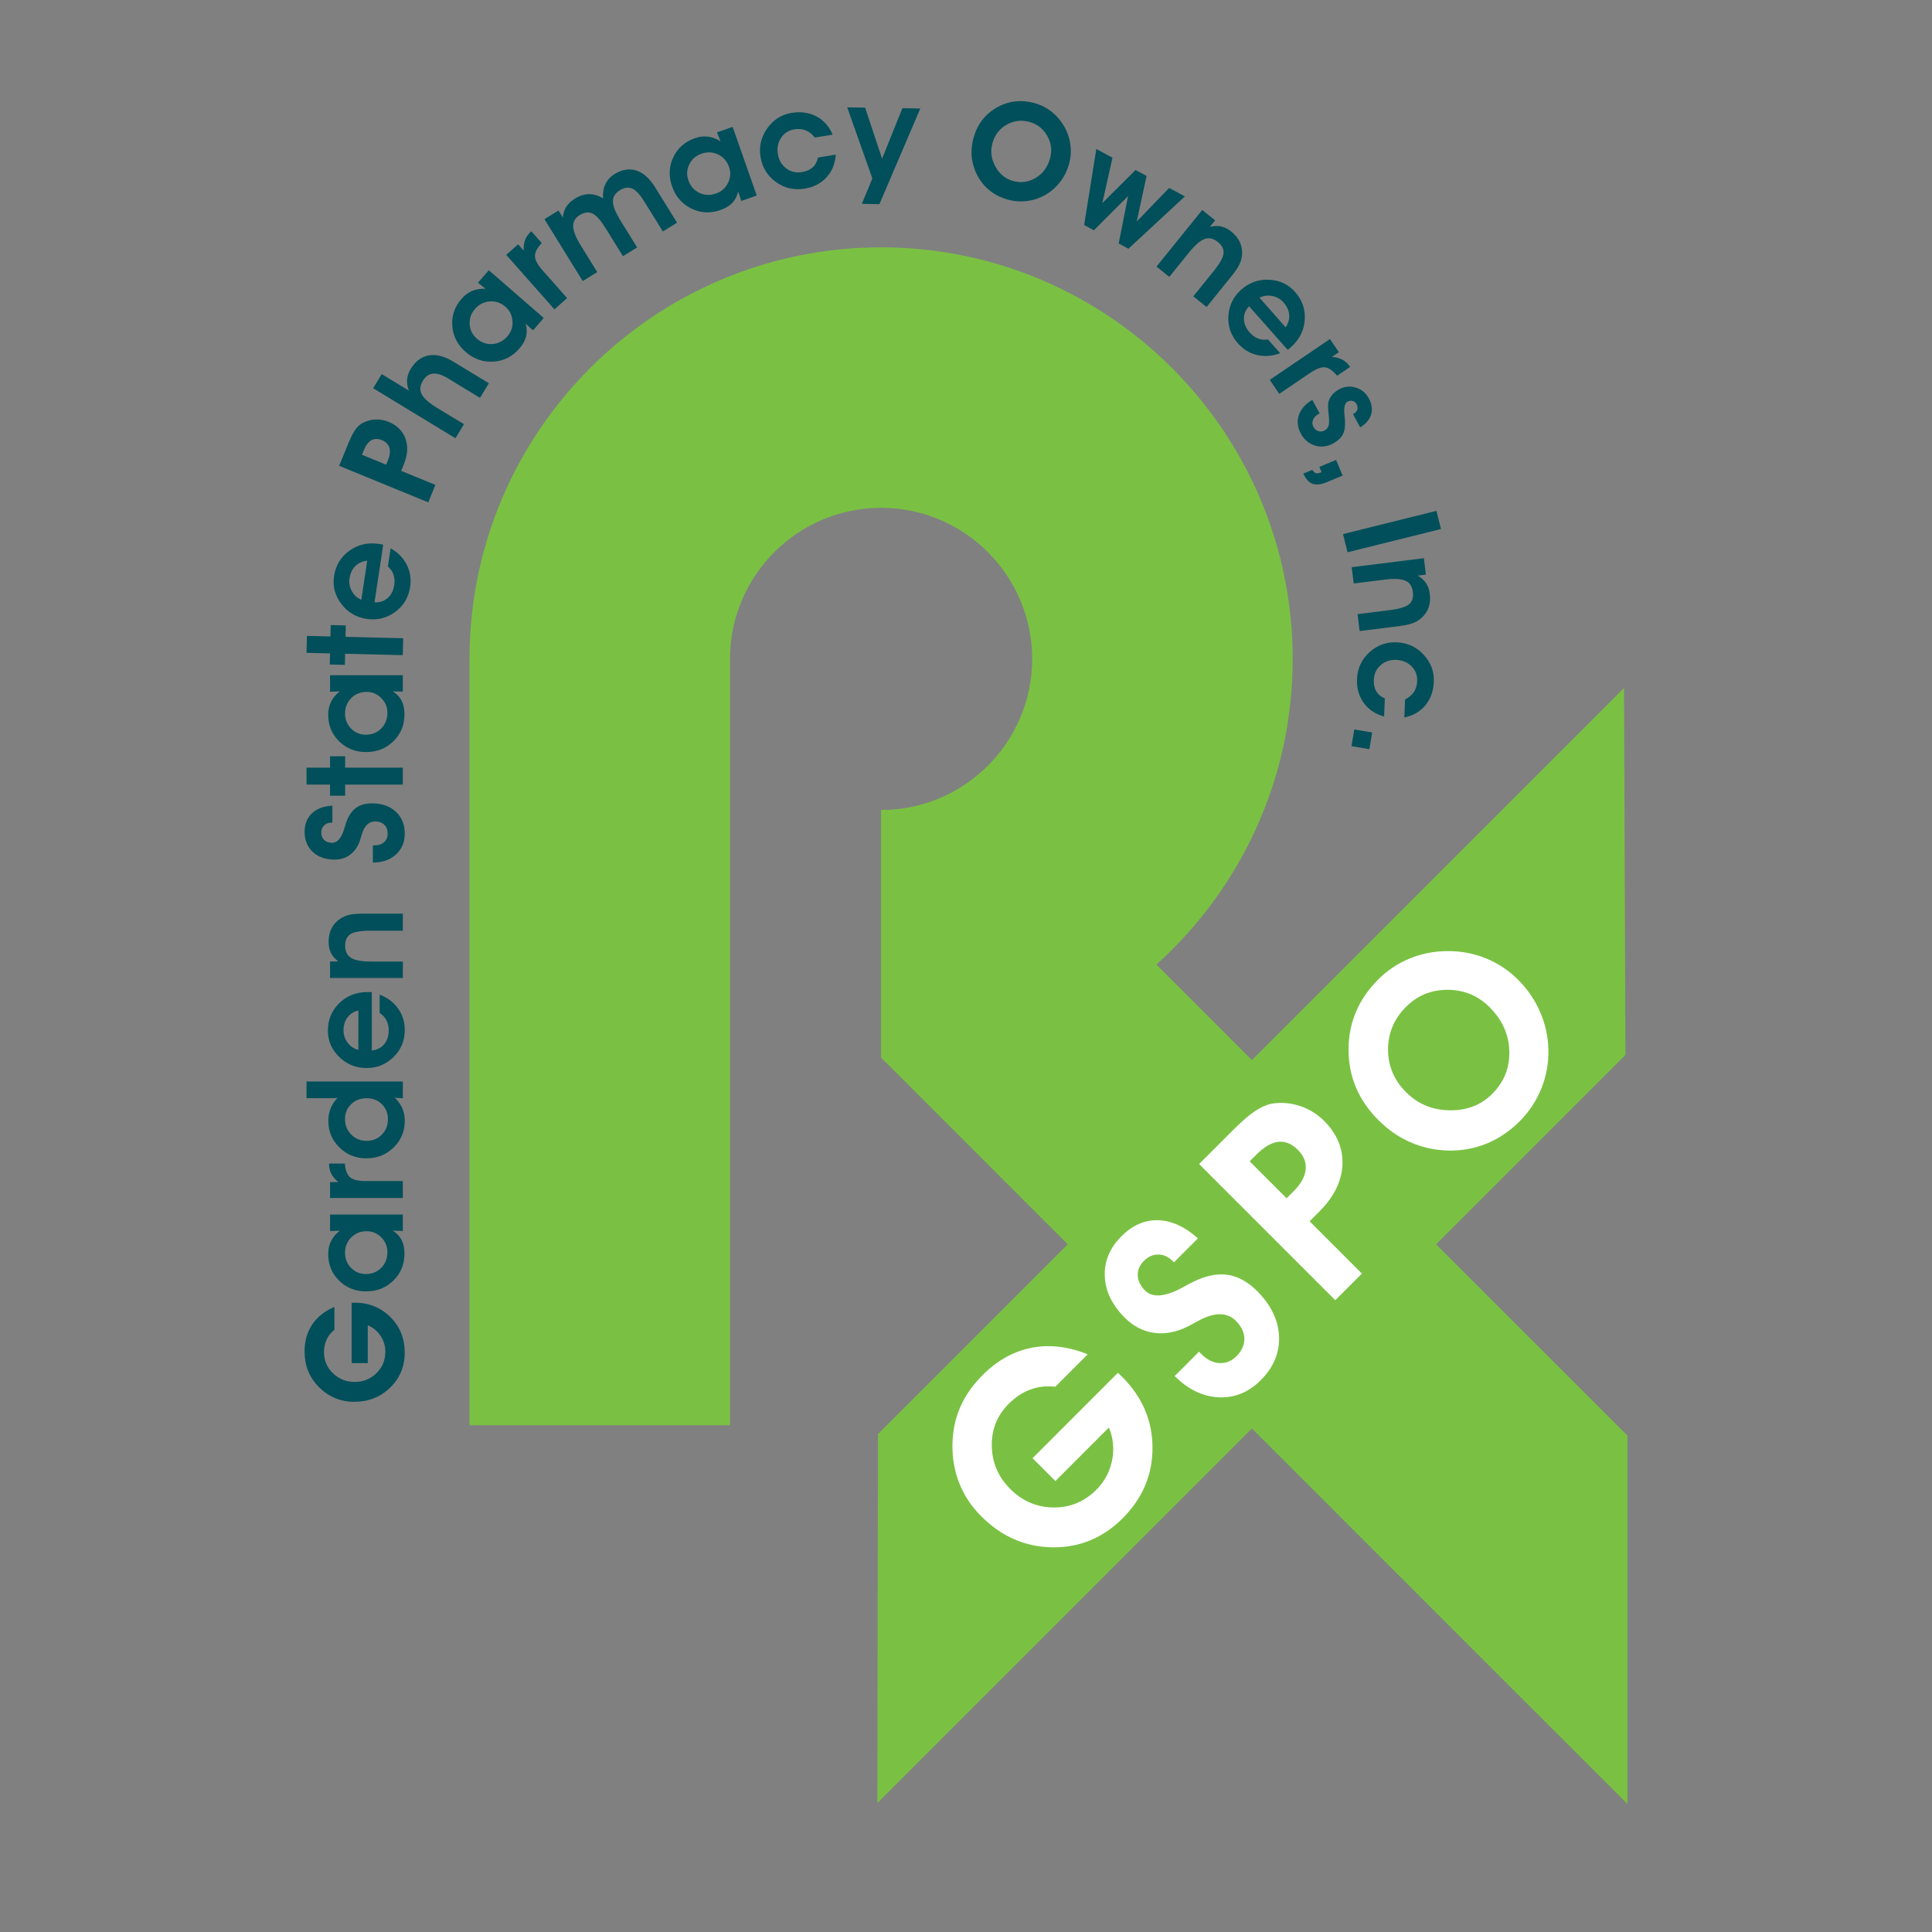 <?xml version="1.0" encoding="utf-8"?>
<!-- Generator: Adobe Illustrator 15.1.0, SVG Export Plug-In . SVG Version: 6.00 Build 0)  -->
<!DOCTYPE svg PUBLIC "-//W3C//DTD SVG 1.1//EN" "http://www.w3.org/Graphics/SVG/1.1/DTD/svg11.dtd">
<svg version="1.1" id="Layer_1" xmlns="http://www.w3.org/2000/svg" xmlns:xlink="http://www.w3.org/1999/xlink" x="0px" y="0px"
	 width="144px" height="144px" viewBox="0 0 144 144" enable-background="new 0 0 144 144" xml:space="preserve">
<rect x="0" y="0" width="144" height="144" fill="#808080" stroke="none"/>
<g>
	<path fill="#004F5A" d="M26.209,97.105c0.022,0,0.058-0.002,0.104-0.004c0.047-0.002,0.083-0.006,0.106-0.006
		c1.068,0,1.959,0.355,2.675,1.066c0.715,0.715,1.072,1.596,1.072,2.651c0,1.04-0.363,1.909-1.087,2.616
		c-0.724,0.703-1.621,1.055-2.69,1.055c-0.505,0-0.982-0.094-1.431-0.285c-0.45-0.191-0.854-0.471-1.215-0.842
		c-0.353-0.363-0.613-0.76-0.784-1.191s-0.257-0.915-0.257-1.445c0-0.768,0.191-1.435,0.57-2.001c0.38-0.565,0.93-1.002,1.653-1.308
		v1.703c-0.258,0.209-0.454,0.453-0.583,0.735c-0.13,0.278-0.194,0.595-0.194,0.942c0,0.614,0.223,1.139,0.67,1.566
		c0.447,0.428,0.984,0.643,1.611,0.643c0.642,0,1.184-0.217,1.628-0.65c0.443-0.434,0.665-0.967,0.665-1.598
		c0-0.436-0.121-0.83-0.36-1.191c-0.24-0.361-0.557-0.619-0.952-0.78v2.819h-1.202V97.105z"/>
	<path fill="#004F5A" d="M30.024,91.748l-0.75-0.02c0.296,0.182,0.515,0.414,0.659,0.691c0.142,0.277,0.213,0.615,0.213,1.014
		c0,0.802-0.274,1.473-0.823,2.011c-0.549,0.54-1.228,0.808-2.036,0.808c-0.795,0-1.465-0.264-2.009-0.797s-0.815-1.195-0.815-1.992
		c0-0.352,0.069-0.671,0.209-0.955c0.14-0.284,0.355-0.544,0.648-0.779L24.6,91.756v-1.23h5.424V91.748z M27.269,94.957
		c0.462,0,0.848-0.155,1.151-0.466c0.304-0.311,0.455-0.699,0.455-1.166c0-0.429-0.152-0.794-0.458-1.101
		c-0.306-0.305-0.668-0.457-1.09-0.457c-0.456,0-0.839,0.154-1.149,0.461c-0.308,0.312-0.462,0.695-0.462,1.154
		c0,0.438,0.15,0.809,0.449,1.115C26.464,94.804,26.832,94.957,27.269,94.957z"/>
	<path fill="#004F5A" d="M25.701,86.727c0.04,0.479,0.165,0.815,0.376,1.011c0.213,0.194,0.606,0.292,1.182,0.292h2.765v1.26H24.6
		v-1.183h0.627c-0.242-0.192-0.42-0.397-0.532-0.614c-0.111-0.215-0.169-0.469-0.171-0.766H25.701z"/>
	<path fill="#004F5A" d="M22.848,80.611h7.177v1.243l-0.597-0.03c0.25,0.238,0.436,0.5,0.557,0.781
		c0.122,0.279,0.183,0.592,0.183,0.934c0,0.789-0.277,1.451-0.832,1.99c-0.554,0.537-1.233,0.807-2.038,0.807
		c-0.784,0-1.448-0.27-2-0.812c-0.551-0.541-0.825-1.199-0.825-1.973c0-0.337,0.055-0.643,0.164-0.924
		c0.11-0.277,0.284-0.547,0.521-0.803c-0.066,0.01-0.137,0.018-0.212,0.023c-0.075,0.004-0.191,0.007-0.347,0.007h-1.752V80.611z
		 M25.715,83.396c0,0.471,0.156,0.86,0.466,1.172c0.312,0.311,0.69,0.465,1.137,0.465c0.454,0,0.833-0.154,1.138-0.46
		c0.306-0.309,0.458-0.691,0.458-1.153c0-0.449-0.149-0.822-0.451-1.12c-0.3-0.296-0.675-0.445-1.127-0.445
		c-0.465,0-0.853,0.146-1.161,0.441C25.869,82.59,25.715,82.955,25.715,83.396z"/>
	<path fill="#004F5A" d="M27.712,78.293c0.388-0.036,0.695-0.19,0.921-0.461c0.228-0.271,0.34-0.618,0.34-1.041
		c0-0.279-0.059-0.531-0.175-0.756c-0.116-0.223-0.282-0.398-0.5-0.528v-1.374c0.585,0.227,1.042,0.572,1.374,1.04
		c0.331,0.463,0.496,0.995,0.496,1.597c0,0.796-0.279,1.467-0.836,2.016c-0.557,0.546-1.229,0.82-2.014,0.82
		c-0.792,0-1.469-0.276-2.034-0.826c-0.563-0.551-0.845-1.203-0.845-1.959c0-0.812,0.283-1.495,0.847-2.049
		c0.566-0.554,1.275-0.83,2.125-0.83c0.083,0,0.145,0,0.184,0.002c0.042,0.002,0.081,0.004,0.117,0.008V78.293z M26.711,75.309
		c-0.358,0.098-0.632,0.275-0.823,0.537c-0.189,0.258-0.285,0.58-0.285,0.965c0,0.334,0.104,0.639,0.309,0.907
		c0.208,0.272,0.474,0.452,0.799,0.537V75.309z"/>
	<path fill="#004F5A" d="M24.6,71.661h0.618c-0.247-0.187-0.429-0.397-0.548-0.635c-0.118-0.238-0.177-0.51-0.177-0.819
		c0-0.388,0.073-0.727,0.222-1.017c0.146-0.292,0.369-0.534,0.665-0.727c0.201-0.131,0.426-0.226,0.678-0.282
		c0.251-0.056,0.617-0.083,1.096-0.083h2.87v1.27h-2.401c-0.733,0-1.233,0.085-1.499,0.254c-0.266,0.169-0.399,0.459-0.399,0.871
		c0,0.417,0.148,0.717,0.443,0.903c0.297,0.184,0.807,0.273,1.535,0.273h2.322v1.225H24.6V71.661z"/>
	<path fill="#004F5A" d="M27.792,64.29v-1.281h0.123c0.295,0,0.532-0.08,0.712-0.24c0.18-0.159,0.268-0.369,0.268-0.629
		c0-0.282-0.084-0.505-0.253-0.669c-0.169-0.165-0.399-0.246-0.689-0.246c-0.472,0-0.806,0.334-1,1.005
		c-0.049,0.17-0.088,0.302-0.117,0.394c-0.152,0.46-0.393,0.816-0.722,1.067c-0.331,0.253-0.725,0.378-1.176,0.378
		c-0.67,0-1.21-0.189-1.62-0.567c-0.41-0.378-0.614-0.876-0.614-1.494c0-0.583,0.181-1.043,0.545-1.388
		c0.363-0.343,0.872-0.533,1.525-0.569v1.262h-0.058c-0.231,0-0.417,0.069-0.558,0.207c-0.14,0.138-0.212,0.319-0.212,0.542
		c0,0.232,0.075,0.414,0.22,0.551c0.146,0.135,0.343,0.204,0.589,0.204c0.395,0,0.697-0.354,0.907-1.061
		c0.053-0.188,0.097-0.333,0.133-0.434c0.168-0.494,0.408-0.857,0.72-1.092s0.711-0.353,1.198-0.353c0.74,0,1.333,0.206,1.782,0.616
		c0.448,0.411,0.673,0.958,0.673,1.637c0,0.641-0.219,1.16-0.658,1.56C29.07,64.091,28.498,64.29,27.792,64.29z"/>
	<path fill="#004F5A" d="M30.024,58.478h-4.299v0.829H24.6v-0.829h-1.752v-1.261H24.6v-0.849h1.125v0.849h4.299V58.478z"/>
	<path fill="#004F5A" d="M30.024,51.549l-0.75-0.019c0.296,0.183,0.515,0.415,0.659,0.692c0.142,0.278,0.213,0.615,0.213,1.012
		c0,0.804-0.274,1.474-0.823,2.012c-0.549,0.539-1.228,0.808-2.036,0.808c-0.795,0-1.465-0.266-2.009-0.798
		s-0.815-1.195-0.815-1.991c0-0.352,0.069-0.669,0.209-0.954c0.14-0.285,0.355-0.545,0.648-0.782L24.6,51.56v-1.233h5.424V51.549z
		 M27.269,54.76c0.462,0,0.848-0.157,1.151-0.466c0.304-0.312,0.455-0.7,0.455-1.167c0-0.427-0.152-0.793-0.458-1.098
		c-0.306-0.306-0.668-0.458-1.09-0.458c-0.456,0-0.839,0.154-1.149,0.462c-0.308,0.309-0.462,0.694-0.462,1.153
		c0,0.438,0.15,0.81,0.449,1.114C26.464,54.606,26.832,54.76,27.269,54.76z"/>
	<path fill="#004F5A" d="M30.021,48.831l-4.298-0.103l-0.02,0.828l-1.124-0.028l0.02-0.827l-1.753-0.042l0.03-1.263l1.754,0.042
		l0.02-0.848l1.124,0.027l-0.02,0.849l4.297,0.104L30.021,48.831z"/>
	<path fill="#004F5A" d="M27.914,44.892c0.388,0.022,0.716-0.084,0.98-0.318c0.265-0.234,0.43-0.561,0.494-0.98
		c0.041-0.276,0.021-0.533-0.062-0.771c-0.082-0.239-0.22-0.439-0.416-0.597l0.206-1.361c0.544,0.313,0.944,0.723,1.202,1.232
		c0.257,0.509,0.34,1.062,0.25,1.656c-0.119,0.786-0.495,1.408-1.127,1.866c-0.634,0.457-1.338,0.627-2.115,0.511
		c-0.783-0.118-1.413-0.492-1.886-1.121c-0.476-0.628-0.656-1.316-0.543-2.063c0.12-0.803,0.503-1.436,1.145-1.898
		c0.642-0.464,1.383-0.632,2.225-0.504c0.081,0.013,0.142,0.022,0.182,0.03c0.041,0.009,0.079,0.016,0.113,0.025L27.914,44.892z
		 M27.37,41.789c-0.367,0.043-0.667,0.181-0.893,0.408c-0.228,0.229-0.37,0.533-0.427,0.914c-0.051,0.331,0.007,0.646,0.171,0.944
		c0.164,0.301,0.4,0.516,0.709,0.65L27.37,41.789z"/>
	<path fill="#004F5A" d="M32.452,36.141l-0.532,1.3l-6.642-2.722l0.673-1.643c0.172-0.42,0.33-0.739,0.472-0.96
		c0.145-0.219,0.299-0.389,0.463-0.505c0.301-0.193,0.634-0.306,1.003-0.338c0.367-0.031,0.723,0.023,1.067,0.164
		c0.632,0.258,1.054,0.676,1.263,1.253c0.21,0.577,0.169,1.219-0.123,1.931l-0.194,0.476L32.452,36.141z M28.78,34.635l0.136-0.333
		c0.148-0.361,0.184-0.671,0.107-0.928c-0.078-0.258-0.262-0.447-0.555-0.565c-0.298-0.124-0.56-0.122-0.786,0.005
		c-0.225,0.125-0.416,0.379-0.572,0.759l-0.133,0.324L28.78,34.635z"/>
	<path fill="#004F5A" d="M28.453,27.884l2.026,1.232c-0.113-0.289-0.16-0.564-0.137-0.829c0.022-0.263,0.113-0.527,0.273-0.791
		c0.351-0.577,0.798-0.912,1.347-1.008c0.549-0.094,1.153,0.059,1.817,0.461l2.659,1.616l-0.661,1.087l-2.043-1.242l-0.337-0.205
		c-0.441-0.269-0.814-0.387-1.121-0.357c-0.307,0.029-0.558,0.206-0.757,0.531c-0.216,0.357-0.247,0.691-0.089,1.002
		c0.157,0.312,0.546,0.654,1.167,1.033l1.984,1.204l-0.635,1.046l-6.134-3.729L28.453,27.884z"/>
	<path fill="#004F5A" d="M39.726,24.623l-0.553-0.506c0.101,0.332,0.116,0.651,0.042,0.954c-0.074,0.304-0.243,0.605-0.503,0.905
		c-0.526,0.605-1.172,0.932-1.941,0.979c-0.767,0.046-1.456-0.196-2.066-0.726c-0.6-0.522-0.932-1.161-0.992-1.919
		c-0.062-0.759,0.167-1.44,0.69-2.04c0.229-0.266,0.491-0.46,0.782-0.583c0.293-0.124,0.627-0.178,1.003-0.165l-0.564-0.449
		l0.81-0.93l4.093,3.557L39.726,24.623z M35.54,25.238c0.351,0.304,0.741,0.438,1.174,0.403c0.435-0.035,0.804-0.229,1.109-0.581
		c0.281-0.322,0.406-0.699,0.376-1.13c-0.03-0.432-0.206-0.785-0.522-1.062c-0.345-0.3-0.735-0.434-1.172-0.403
		c-0.435,0.03-0.804,0.22-1.106,0.566c-0.286,0.331-0.418,0.708-0.392,1.135C35.033,24.595,35.21,24.952,35.54,25.238z"/>
	<path fill="#004F5A" d="M40.38,18.118c-0.333,0.349-0.501,0.666-0.508,0.953c-0.003,0.287,0.184,0.646,0.566,1.078l1.832,2.073
		l-0.946,0.835l-3.592-4.062l0.886-0.784l0.415,0.47c-0.016-0.312,0.02-0.58,0.108-0.806c0.087-0.227,0.241-0.438,0.459-0.638
		L40.38,18.118z"/>
	<path fill="#004F5A" d="M44.951,14.785c-0.031-0.395,0.025-0.748,0.172-1.057c0.146-0.311,0.368-0.559,0.668-0.744
		c0.563-0.35,1.107-0.441,1.631-0.275c0.525,0.167,0.992,0.582,1.402,1.243l1.639,2.646l-1.057,0.655l-1.265-2.042l-0.116-0.189
		c-0.318-0.515-0.617-0.835-0.897-0.963c-0.281-0.127-0.587-0.089-0.919,0.118c-0.353,0.216-0.527,0.499-0.525,0.843
		c0.002,0.344,0.197,0.826,0.58,1.447l1.223,1.974l-1.057,0.653l-1.263-2.042c-0.001-0.001-0.017-0.023-0.046-0.063
		c-0.028-0.04-0.055-0.08-0.079-0.12c-0.32-0.517-0.621-0.838-0.901-0.964c-0.281-0.125-0.591-0.084-0.929,0.125
		c-0.335,0.208-0.499,0.487-0.492,0.838c0.006,0.351,0.197,0.831,0.573,1.437l1.222,1.976l-1.081,0.668l-2.854-4.61l1.047-0.649
		l0.325,0.524c0.028-0.315,0.116-0.586,0.262-0.812c0.146-0.227,0.36-0.426,0.643-0.601c0.35-0.217,0.699-0.326,1.049-0.329
		C44.254,14.47,44.604,14.573,44.951,14.785z"/>
	<path fill="#004F5A" d="M55.25,14.98l-0.229-0.714c-0.077,0.34-0.221,0.624-0.436,0.85c-0.215,0.227-0.508,0.406-0.885,0.537
		c-0.757,0.266-1.48,0.23-2.17-0.11c-0.691-0.338-1.171-0.889-1.439-1.651c-0.263-0.75-0.234-1.471,0.088-2.16
		c0.321-0.69,0.857-1.167,1.609-1.431c0.331-0.117,0.654-0.156,0.969-0.119c0.314,0.038,0.631,0.154,0.951,0.352l-0.267-0.668
		l1.165-0.409l1.796,5.115L55.25,14.98z M51.309,13.443c0.153,0.437,0.428,0.749,0.821,0.932c0.394,0.184,0.811,0.198,1.251,0.043
		c0.403-0.141,0.699-0.406,0.886-0.797c0.187-0.389,0.21-0.782,0.071-1.179c-0.153-0.431-0.425-0.74-0.819-0.93
		c-0.393-0.188-0.808-0.208-1.241-0.054c-0.413,0.144-0.714,0.408-0.902,0.792C51.187,12.633,51.165,13.031,51.309,13.443z"/>
	<path fill="#004F5A" d="M60.735,10.252c-0.201-0.256-0.428-0.435-0.682-0.535c-0.253-0.101-0.537-0.125-0.851-0.075
		c-0.421,0.068-0.75,0.279-0.983,0.63c-0.235,0.351-0.314,0.757-0.24,1.216c0.074,0.452,0.28,0.804,0.618,1.061
		c0.342,0.257,0.729,0.35,1.167,0.277c0.342-0.054,0.612-0.173,0.81-0.354c0.199-0.181,0.331-0.423,0.393-0.73l1.324-0.214
		c-0.041,0.671-0.269,1.236-0.686,1.689c-0.419,0.454-0.962,0.735-1.629,0.843c-0.795,0.13-1.51-0.037-2.146-0.499
		c-0.637-0.464-1.018-1.081-1.144-1.853c-0.127-0.782,0.041-1.495,0.499-2.142c0.46-0.644,1.065-1.029,1.818-1.152
		c0.691-0.112,1.309-0.022,1.853,0.266c0.547,0.291,0.947,0.742,1.203,1.356L60.735,10.252z"/>
	<path fill="#004F5A" d="M63.147,8l1.333,0.021l1.265,3.807l1.515-3.763l1.333,0.022l-3.046,7.128l-1.311-0.021l0.786-1.895
		L63.147,8z"/>
	<path fill="#004F5A" d="M72.559,10.288c0.278-1.014,0.857-1.771,1.73-2.27c0.877-0.499,1.818-0.608,2.824-0.332
		c0.459,0.128,0.879,0.337,1.256,0.631c0.377,0.296,0.689,0.656,0.935,1.08c0.251,0.434,0.409,0.896,0.474,1.382
		c0.067,0.488,0.034,0.966-0.097,1.438c-0.133,0.484-0.347,0.922-0.639,1.311c-0.296,0.39-0.647,0.71-1.063,0.961
		c-0.434,0.259-0.896,0.422-1.391,0.489c-0.494,0.065-0.982,0.033-1.462-0.099c-0.513-0.141-0.958-0.362-1.341-0.666
		c-0.385-0.303-0.697-0.683-0.942-1.138c-0.224-0.431-0.363-0.881-0.411-1.354C72.382,11.25,72.425,10.772,72.559,10.288z
		 M76.738,9.09c-0.611-0.166-1.178-0.099-1.713,0.204c-0.533,0.304-0.883,0.762-1.051,1.373c-0.168,0.6-0.094,1.179,0.213,1.742
		c0.309,0.562,0.749,0.922,1.319,1.079c0.601,0.165,1.165,0.087,1.696-0.233c0.531-0.318,0.883-0.802,1.062-1.448
		c0.163-0.586,0.093-1.145-0.208-1.678C77.756,9.597,77.316,9.251,76.738,9.09z"/>
	<path fill="#004F5A" d="M84.726,16.509l2.414-2.498l1.175,0.627l-4.206,3.9l-0.728-0.39l0.701-3.537l-2.549,2.552l-0.727-0.391
		l0.906-5.664l1.207,0.645l-0.758,3.385l2.475-2.466l0.822,0.44L84.726,16.509z"/>
	<path fill="#004F5A" d="M90.568,16.426l-0.387,0.48c0.3-0.074,0.579-0.083,0.838-0.026c0.258,0.057,0.51,0.182,0.75,0.376
		c0.299,0.243,0.518,0.514,0.652,0.812c0.133,0.298,0.182,0.623,0.147,0.974c-0.024,0.239-0.093,0.473-0.208,0.705
		c-0.114,0.23-0.322,0.533-0.627,0.906l-1.801,2.231l-0.99-0.798l1.512-1.869c0.458-0.569,0.707-1.011,0.742-1.325
		c0.038-0.312-0.107-0.599-0.426-0.857c-0.324-0.264-0.652-0.335-0.983-0.222c-0.326,0.115-0.72,0.454-1.176,1.019l-1.458,1.807
		l-0.953-0.769l3.408-4.218L90.568,16.426z"/>
	<path fill="#004F5A" d="M93.1,22.825c-0.268,0.283-0.398,0.603-0.387,0.956c0.01,0.353,0.156,0.689,0.436,1.006
		c0.186,0.209,0.396,0.359,0.631,0.449c0.237,0.09,0.479,0.11,0.725,0.063l0.912,1.028c-0.588,0.219-1.16,0.263-1.716,0.135
		c-0.556-0.13-1.032-0.419-1.433-0.87c-0.526-0.595-0.762-1.281-0.71-2.061c0.057-0.78,0.375-1.43,0.966-1.95
		c0.594-0.525,1.283-0.769,2.07-0.731c0.785,0.04,1.432,0.341,1.932,0.908c0.539,0.607,0.779,1.305,0.721,2.095
		c-0.055,0.789-0.4,1.466-1.039,2.031c-0.061,0.055-0.107,0.094-0.139,0.121c-0.032,0.025-0.063,0.049-0.093,0.072L93.1,22.825z
		 M95.826,24.398c0.202-0.313,0.291-0.629,0.262-0.948c-0.031-0.322-0.173-0.626-0.427-0.915c-0.223-0.25-0.501-0.408-0.835-0.475
		c-0.336-0.065-0.652-0.022-0.953,0.128L95.826,24.398z"/>
	<path fill="#004F5A" d="M99.658,28.007c-0.303-0.375-0.596-0.583-0.88-0.625c-0.284-0.042-0.662,0.098-1.142,0.422l-2.289,1.552
		l-0.706-1.044l4.488-3.042l0.664,0.979l-0.519,0.35c0.309,0.026,0.572,0.096,0.785,0.211c0.215,0.115,0.403,0.294,0.572,0.537
		L99.658,28.007z"/>
	<path fill="#004F5A" d="M98.359,30.813l-0.081,0.045c-0.206,0.108-0.341,0.253-0.414,0.434c-0.069,0.18-0.062,0.353,0.026,0.518
		c0.088,0.164,0.213,0.273,0.363,0.324c0.157,0.051,0.31,0.036,0.463-0.046c0.152-0.08,0.251-0.19,0.299-0.329
		c0.051-0.139,0.06-0.373,0.031-0.705c-0.006-0.06-0.016-0.147-0.027-0.259c-0.044-0.389-0.042-0.674,0-0.852
		c0.057-0.193,0.152-0.369,0.283-0.526c0.133-0.156,0.303-0.29,0.506-0.4c0.401-0.216,0.816-0.257,1.244-0.127
		c0.432,0.132,0.754,0.397,0.969,0.796c0.227,0.422,0.285,0.825,0.174,1.206c-0.115,0.381-0.386,0.701-0.817,0.959l-0.53-0.986
		l0.023-0.014c0.153-0.082,0.25-0.186,0.293-0.316c0.044-0.13,0.029-0.267-0.049-0.408c-0.066-0.125-0.162-0.204-0.293-0.239
		c-0.127-0.036-0.254-0.019-0.383,0.049c-0.209,0.113-0.285,0.431-0.233,0.954c0.022,0.216,0.038,0.391,0.042,0.526
		c0.023,0.405-0.033,0.733-0.173,0.985c-0.14,0.252-0.381,0.472-0.729,0.659c-0.444,0.237-0.89,0.285-1.345,0.143
		c-0.454-0.143-0.804-0.442-1.049-0.9c-0.248-0.459-0.293-0.915-0.143-1.367c0.154-0.453,0.49-0.83,1.004-1.134L98.359,30.813z"/>
	<path fill="#004F5A" d="M100.07,35.446l-1.184,0.494c-0.426,0.178-0.777,0.217-1.053,0.118c-0.276-0.102-0.506-0.354-0.689-0.759
		l0.67-0.279c0.088,0.142,0.175,0.226,0.268,0.252c0.092,0.026,0.23,0,0.42-0.08l-0.164-0.391l1.244-0.52L100.07,35.446z"/>
	<path fill="#004F5A" d="M100.1,39.807l6.965-1.73l0.337,1.353l-6.964,1.732L100.1,39.807z"/>
	<path fill="#004F5A" d="M106.277,42.826l-0.609,0.077c0.268,0.156,0.476,0.344,0.621,0.563c0.148,0.22,0.24,0.483,0.279,0.79
		c0.048,0.384,0.018,0.73-0.092,1.037c-0.111,0.308-0.303,0.575-0.572,0.804c-0.184,0.155-0.394,0.277-0.637,0.363
		c-0.246,0.088-0.604,0.16-1.079,0.22l-2.849,0.356l-0.155-1.261l2.382-0.298c0.729-0.091,1.211-0.237,1.455-0.439
		c0.244-0.201,0.34-0.505,0.287-0.913c-0.048-0.414-0.234-0.695-0.552-0.84c-0.315-0.146-0.835-0.173-1.556-0.083l-2.302,0.287
		l-0.151-1.213l5.381-0.672L106.277,42.826z"/>
	<path fill="#004F5A" d="M104.724,52.134c0.292-0.147,0.511-0.333,0.662-0.56c0.149-0.228,0.231-0.501,0.242-0.82
		c0.019-0.428-0.121-0.791-0.419-1.091c-0.294-0.298-0.679-0.458-1.145-0.477c-0.458-0.02-0.842,0.112-1.162,0.394
		c-0.318,0.281-0.485,0.644-0.508,1.086c-0.014,0.345,0.049,0.634,0.186,0.864c0.139,0.231,0.35,0.408,0.639,0.531l-0.057,1.34
		c-0.65-0.175-1.156-0.513-1.518-1.012c-0.361-0.5-0.529-1.087-0.501-1.764c0.032-0.805,0.341-1.473,0.921-2.003
		c0.582-0.53,1.263-0.78,2.045-0.747c0.791,0.032,1.455,0.337,1.996,0.917c0.542,0.58,0.796,1.25,0.764,2.013
		c-0.025,0.699-0.238,1.286-0.629,1.762c-0.395,0.476-0.917,0.778-1.57,0.906L104.724,52.134z"/>
	<path fill="#004F5A" d="M100.732,55.616l0.207-1.245l1.334,0.222l-0.209,1.245L100.732,55.616z"/>
</g>
<path fill="#7AC143" d="M121.299,107.002l-14.26-14.258l14.111-14.113l-0.104-27.351L93.309,79.013l-7.116-7.12
	c6.231-5.619,10.156-13.749,10.156-22.78c0-16.916-13.762-30.678-30.678-30.678c-16.915,0-30.677,13.762-30.677,30.678v57.118H54.41
	V49.112c0-6.21,5.053-11.262,11.261-11.262c6.209,0,11.261,5.052,11.261,11.262c0,6.208-5.051,11.26-11.261,11.26v7.321v11.139
	l0.933,0.931l12.979,12.98l-14.143,14.141l-0.047,27.506l27.917-27.918l27.99,27.987V107.002z"/>
<g>
	<path fill="#FFFFFF" d="M83.317,102.324c0.031,0.033,0.082,0.08,0.157,0.143c0.072,0.062,0.124,0.112,0.156,0.145
		c1.511,1.51,2.268,3.273,2.271,5.291c0.006,2.018-0.738,3.772-2.23,5.266c-1.468,1.464-3.213,2.188-5.236,2.158
		c-2.021-0.027-3.785-0.799-5.295-2.309c-0.717-0.714-1.26-1.525-1.624-2.427c-0.365-0.905-0.54-1.876-0.527-2.911
		c0.015-1.009,0.208-1.939,0.577-2.793c0.369-0.853,0.929-1.656,1.684-2.408c1.082-1.082,2.293-1.756,3.633-2.023
		c1.338-0.262,2.733-0.1,4.188,0.488l-2.413,2.414c-0.66-0.076-1.278-0.004-1.859,0.209c-0.58,0.214-1.117,0.566-1.61,1.061
		c-0.87,0.869-1.291,1.922-1.267,3.16c0.027,1.238,0.484,2.302,1.372,3.188c0.905,0.906,1.979,1.368,3.22,1.382
		c1.242,0.013,2.308-0.426,3.197-1.317c0.616-0.616,1.007-1.345,1.178-2.192c0.168-0.85,0.09-1.665-0.241-2.451l-3.985,3.99
		l-1.702-1.703L83.317,102.324z"/>
	<path fill="#FFFFFF" d="M87.553,102.562l1.814-1.812l0.176,0.175c0.416,0.419,0.865,0.643,1.346,0.671
		c0.477,0.026,0.898-0.143,1.268-0.511c0.398-0.4,0.597-0.835,0.591-1.306c-0.009-0.473-0.218-0.912-0.623-1.322
		c-0.674-0.67-1.618-0.668-2.84,0.007c-0.312,0.173-0.556,0.302-0.726,0.389c-0.864,0.438-1.709,0.602-2.53,0.491
		c-0.823-0.11-1.555-0.491-2.196-1.132c-0.947-0.948-1.445-1.978-1.488-3.092c-0.046-1.112,0.369-2.106,1.244-2.979
		c0.821-0.822,1.732-1.22,2.73-1.194c1.001,0.03,1.99,0.479,2.966,1.354l-1.786,1.785L87.416,94
		c-0.324-0.325-0.686-0.489-1.082-0.495c-0.395-0.003-0.748,0.153-1.068,0.47c-0.324,0.324-0.479,0.688-0.464,1.089
		c0.015,0.397,0.194,0.772,0.542,1.12c0.557,0.559,1.486,0.486,2.785-0.217c0.337-0.191,0.604-0.332,0.801-0.426
		c0.932-0.458,1.785-0.634,2.56-0.525c0.772,0.11,1.507,0.51,2.194,1.197c1.047,1.045,1.593,2.176,1.65,3.392
		c0.049,1.214-0.404,2.304-1.367,3.267c-0.903,0.905-1.951,1.33-3.134,1.274C89.648,104.092,88.555,103.562,87.553,102.562z"/>
	<path fill="#FFFFFF" d="M101.508,94.925l-1.984,1.985L89.375,86.76l2.508-2.51c0.641-0.641,1.179-1.111,1.613-1.404
		c0.436-0.295,0.85-0.487,1.244-0.575c0.7-0.125,1.404-0.075,2.109,0.15c0.704,0.224,1.318,0.602,1.845,1.126
		c0.964,0.967,1.419,2.062,1.362,3.285c-0.059,1.225-0.633,2.383-1.719,3.469l-0.725,0.727L101.508,94.925z M95.896,89.312
		l0.51-0.508c0.553-0.556,0.857-1.097,0.91-1.633c0.057-0.534-0.136-1.024-0.584-1.47c-0.455-0.456-0.939-0.654-1.454-0.596
		c-0.512,0.059-1.06,0.375-1.639,0.959l-0.497,0.493L95.896,89.312z"/>
	<path fill="#FFFFFF" d="M102.746,83.494c-1.486-1.484-2.231-3.236-2.233-5.254c-0.001-2.014,0.733-3.76,2.213-5.238
		c0.673-0.673,1.453-1.193,2.338-1.558c0.887-0.364,1.821-0.55,2.802-0.554c1.004-0.011,1.959,0.167,2.875,0.535
		c0.906,0.368,1.708,0.899,2.4,1.591c0.712,0.712,1.262,1.514,1.647,2.408c0.391,0.894,0.595,1.828,0.62,2.798
		c0.022,1.008-0.152,1.977-0.523,2.902c-0.373,0.925-0.911,1.739-1.619,2.449c-0.746,0.746-1.575,1.303-2.48,1.671
		c-0.906,0.367-1.877,0.537-2.908,0.509c-0.971-0.031-1.892-0.238-2.76-0.619C104.247,84.754,103.457,84.205,102.746,83.494z
		 M104.795,75.047c-0.891,0.891-1.338,1.95-1.338,3.176c0,1.23,0.449,2.291,1.348,3.188c0.877,0.878,1.957,1.325,3.24,1.345
		s2.344-0.389,3.179-1.227c0.879-0.879,1.304-1.938,1.272-3.178c-0.031-1.236-0.52-2.329-1.466-3.277
		c-0.86-0.86-1.903-1.294-3.125-1.3C106.683,73.771,105.646,74.194,104.795,75.047z"/>
</g>
</svg>
